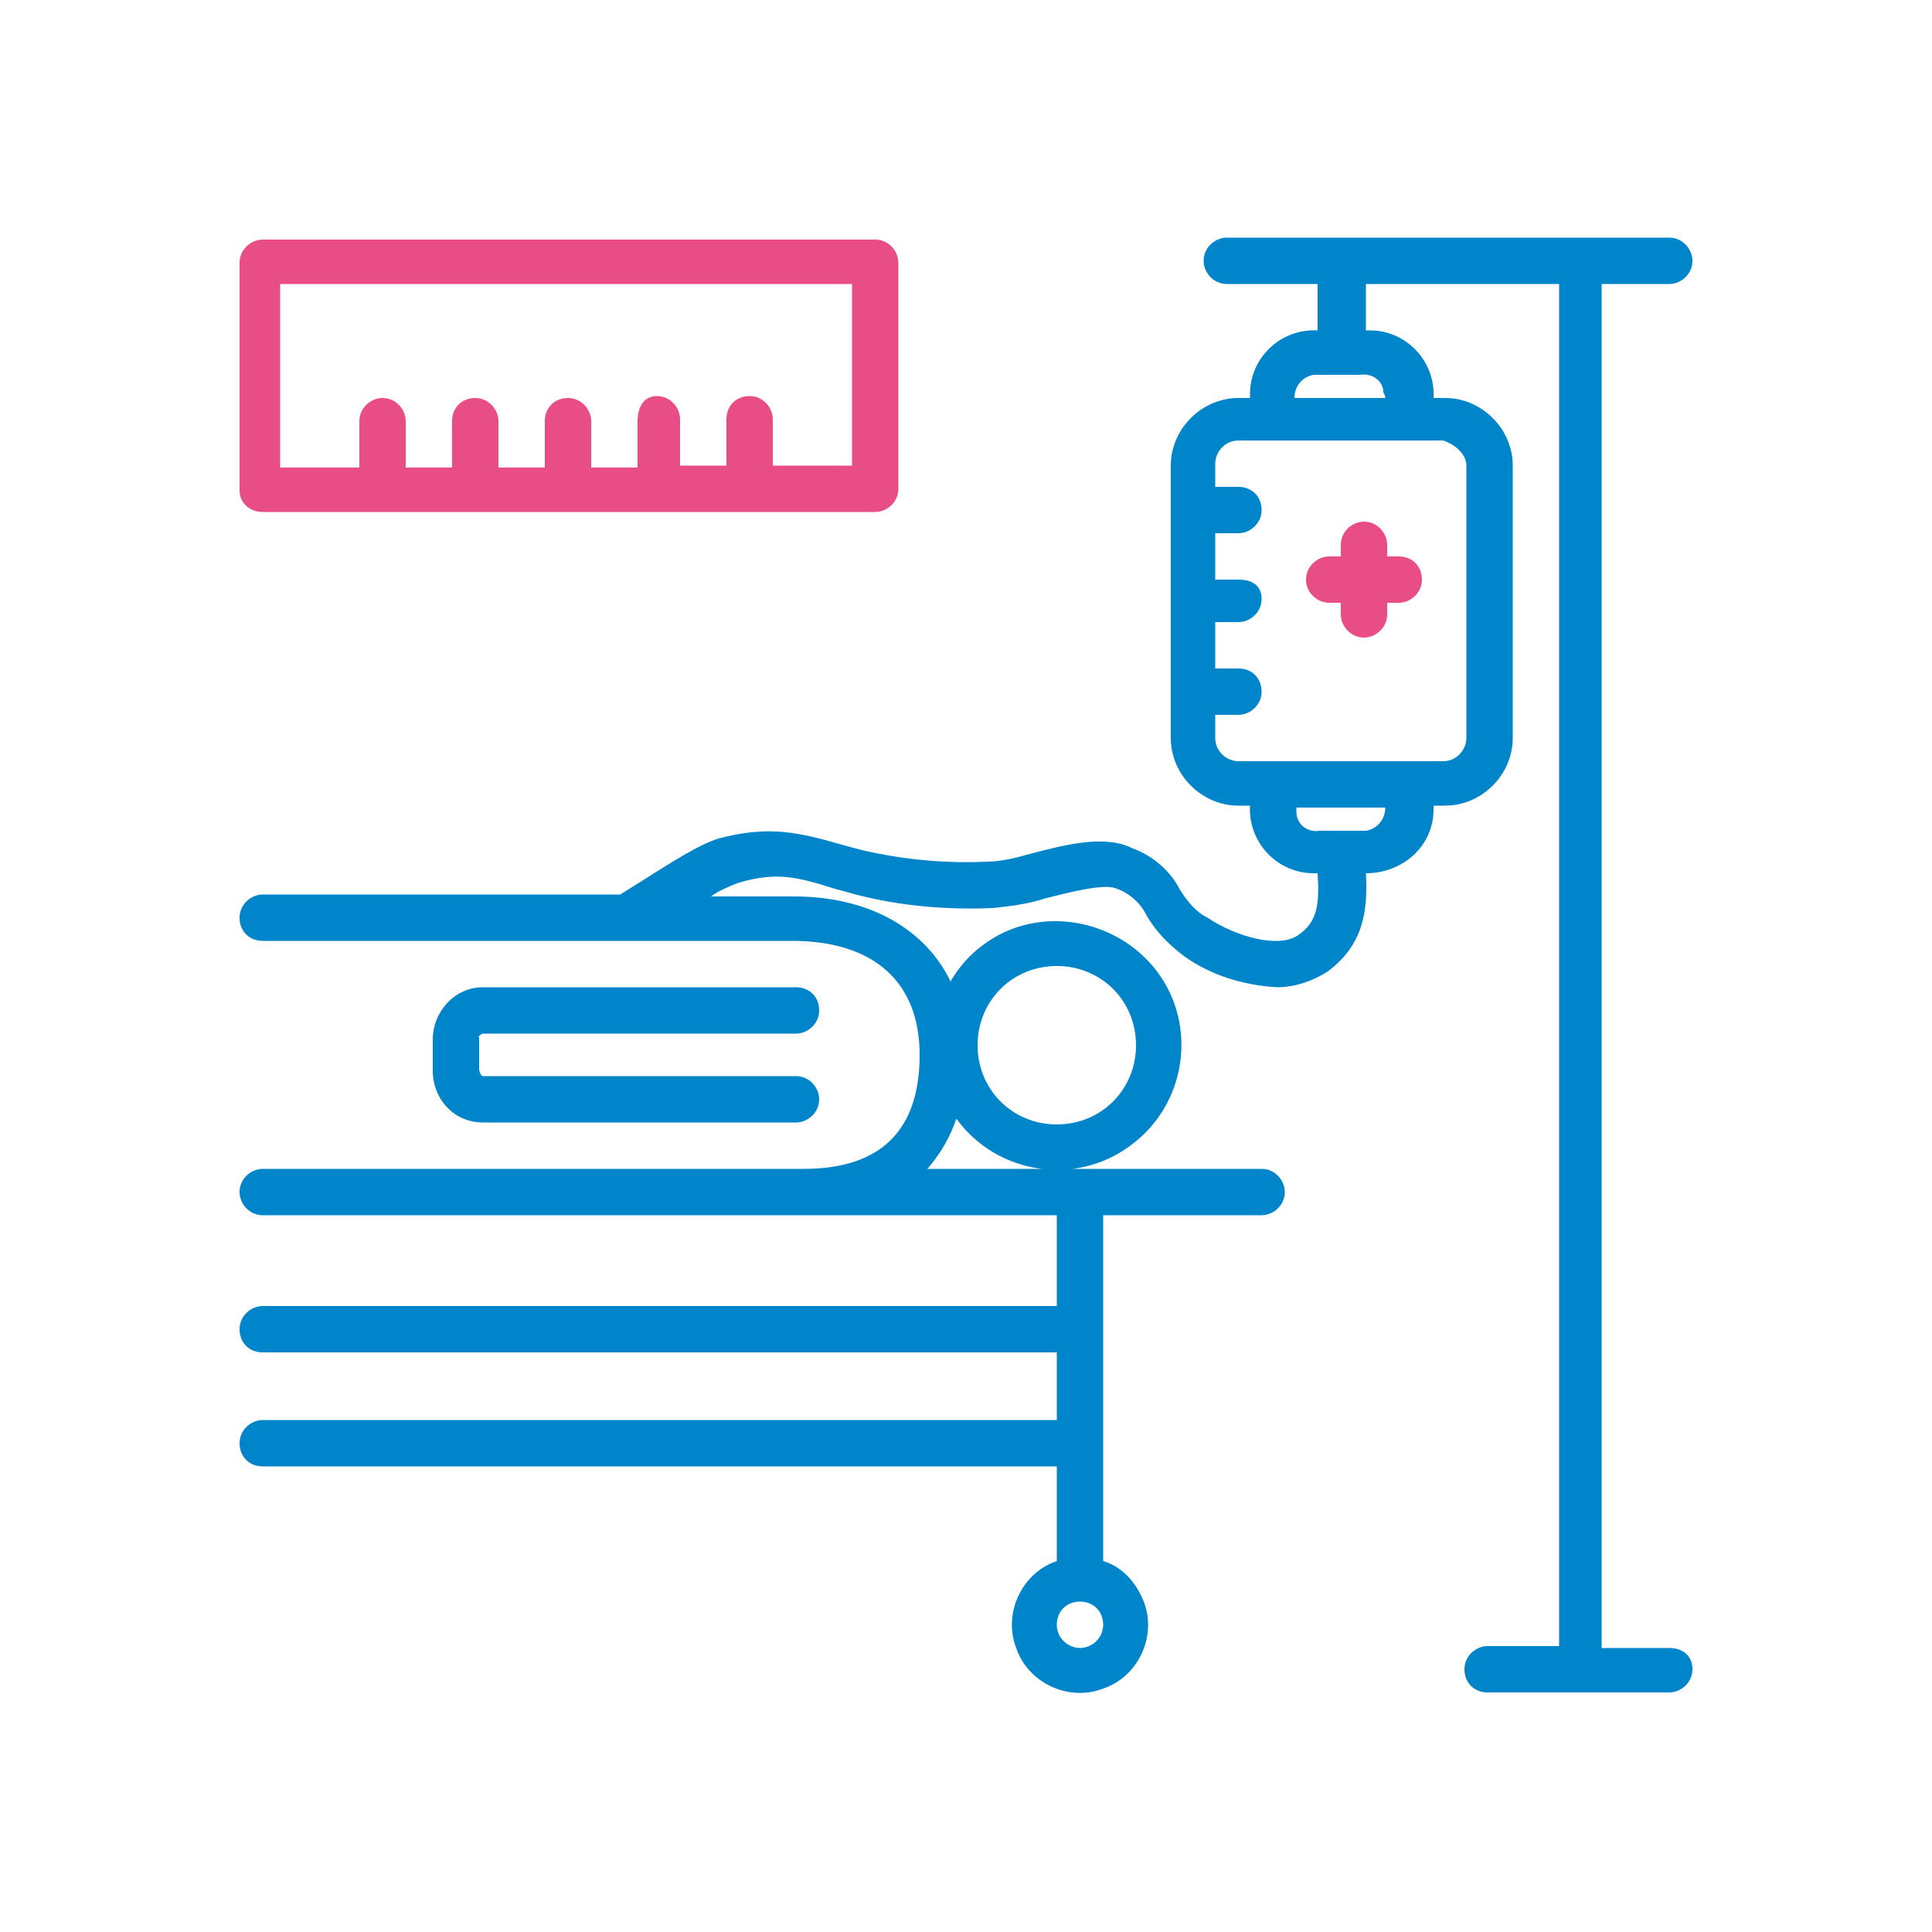 <?xml version="1.0" encoding="utf-8"?>
<!-- Generator: Adobe Illustrator 27.9.0, SVG Export Plug-In . SVG Version: 6.00 Build 0)  -->
<svg version="1.1" id="Layer_1" xmlns="http://www.w3.org/2000/svg" xmlns:xlink="http://www.w3.org/1999/xlink" x="0px" y="0px"
	 viewBox="0 0 100 100" style="enable-background:new 0 0 100 100;" xml:space="preserve">
<style type="text/css">
	.st0{fill:#0085CB;}
	.st1{fill:#E94D85;}
</style>
<g>
	<path class="st0" d="M86.4,85.3h-3.5V14.7h3.5c0.6,0,1.2-0.5,1.2-1.2c0-0.6-0.5-1.2-1.2-1.2H63.5c-0.6,0-1.2,0.5-1.2,1.2
		c0,0.6,0.5,1.2,1.2,1.2h4.7v2.4c-1.9-0.1-3.5,1.4-3.5,3.3c0,0.1,0,0.1,0,0.2l0,0h-0.6c-1.9,0-3.5,1.6-3.5,3.5v14.1
		c0,1.9,1.6,3.5,3.5,3.5h0.6l0,0c-0.1,1.9,1.4,3.5,3.3,3.5c0.1,0,0.1,0,0.2,0c0.1,1.6,0,2.5-1,3.2c-1,0.7-3.2,0.1-4.7-0.9
		c-0.6-0.3-1-0.8-1.4-1.4c-0.5-1-1.4-1.8-2.5-2.2c-1.4-0.7-3.4-0.2-5.3,0.3c-0.7,0.2-1.5,0.4-2.2,0.4c-2.2,0.1-4.3-0.1-6.5-0.6
		l-1.1-0.3c-2.1-0.6-3.7-1-6.3-0.3c-1,0.3-2.4,1.2-4.3,2.4l-0.8,0.5H13.6c-0.6,0-1.2,0.5-1.2,1.2s0.5,1.2,1.2,1.2H41
		c4.2,0,6.6,2.1,6.6,5.9c0,3.9-2,5.9-6,5.9H13.6c-0.6,0-1.2,0.5-1.2,1.2c0,0.6,0.5,1.2,1.2,1.2h41.1v4.7H13.6
		c-0.6,0-1.2,0.5-1.2,1.2s0.5,1.2,1.2,1.2h41.1v3.5H13.6c-0.6,0-1.2,0.5-1.2,1.2s0.5,1.2,1.2,1.2h41.1v4.9c-1.8,0.6-2.8,2.7-2.1,4.5
		c0.6,1.8,2.7,2.8,4.5,2.1c1.8-0.6,2.8-2.7,2.1-4.5c-0.4-1-1.1-1.8-2.1-2.1V62.9h8.2c0.6,0,1.2-0.5,1.2-1.2c0-0.6-0.5-1.2-1.2-1.2
		H48c0.7-0.8,1.2-1.7,1.5-2.6c2.1,2.9,6.2,3.5,9,1.4c2.9-2.1,3.5-6.2,1.4-9s-6.2-3.5-9-1.4c-0.7,0.5-1.3,1.2-1.7,1.9
		c-1.3-2.7-4.2-4.4-8.1-4.4h-4.3c0.4-0.3,0.9-0.5,1.4-0.7c2-0.6,3.1-0.3,5,0.3l1.1,0.3c2.3,0.6,4.7,0.8,7.1,0.7
		c0.9-0.1,1.8-0.2,2.7-0.5c1.2-0.3,3.1-0.8,3.7-0.5c0.6,0.2,1.2,0.7,1.5,1.3c0.5,0.9,1.2,1.6,2,2.2c1.4,1,3.1,1.5,4.8,1.6
		c0.9,0,1.8-0.3,2.6-0.8c1.9-1.4,2.1-3.2,2-5.1c1.9,0,3.5-1.4,3.5-3.3c0-0.1,0-0.1,0-0.2l0,0h0.6c1.9,0,3.5-1.6,3.5-3.5V24.1
		c0-1.9-1.6-3.5-3.5-3.5h-0.6l0,0c0.1-1.9-1.4-3.5-3.3-3.5c-0.1,0-0.1,0-0.2,0v-2.4h10v70.5H77c-0.6,0-1.2,0.5-1.2,1.2
		s0.5,1.2,1.2,1.2h9.4c0.6,0,1.2-0.5,1.2-1.2S87.1,85.3,86.4,85.3z M55.9,85.3c-0.6,0-1.2-0.5-1.2-1.2s0.5-1.2,1.2-1.2
		s1.2,0.5,1.2,1.2S56.5,85.3,55.9,85.3z M54.7,50c2.3,0,4.1,1.8,4.1,4.1c0,2.3-1.8,4.1-4.1,4.1s-4.1-1.8-4.1-4.1
		C50.6,51.8,52.4,50,54.7,50z M71.7,41.8c0,0.6-0.4,1.1-1,1.2c-0.1,0-0.2,0-0.2,0h-2.2c-0.6,0.1-1.2-0.3-1.2-1c0-0.1,0-0.1,0-0.2
		l0,0H71.7z M75.9,24.1v14.1c0,0.6-0.5,1.2-1.2,1.2H64.1c-0.6,0-1.2-0.5-1.2-1.2v-1.2h1.2c0.6,0,1.2-0.5,1.2-1.2s-0.5-1.2-1.2-1.2
		h-1.2v-2.4h1.2c0.6,0,1.2-0.5,1.2-1.2S64.8,30,64.1,30h-1.2v-2.4h1.2c0.6,0,1.2-0.5,1.2-1.2s-0.5-1.2-1.2-1.2h-1.2v-1.2
		c0-0.6,0.5-1.2,1.2-1.2h10.6C75.3,23,75.9,23.5,75.9,24.1z M71.7,20.6L71.7,20.6H67l0,0c0-0.6,0.4-1.1,1-1.2c0.1,0,0.1,0,0.2,0h2.2
		c0.6-0.1,1.2,0.3,1.2,0.9C71.7,20.5,71.7,20.5,71.7,20.6z"/>
	<path class="st0" d="M25,53.5h16.2c0.6,0,1.2-0.5,1.2-1.2s-0.5-1.2-1.2-1.2H25c-1.5,0-2.6,1.3-2.6,2.7v1.6c0,1.5,1.1,2.7,2.6,2.7
		h16.2c0.6,0,1.2-0.5,1.2-1.2c0-0.6-0.5-1.2-1.2-1.2H25c-0.1,0-0.2-0.2-0.2-0.4v-1.6C24.7,53.7,24.9,53.5,25,53.5z"/>
	<path class="st1" d="M13.6,26.5h31.7c0.6,0,1.2-0.5,1.2-1.2V13.6c0-0.6-0.5-1.2-1.2-1.2H13.6c-0.6,0-1.2,0.5-1.2,1.2v11.8
		C12.4,26,12.9,26.5,13.6,26.5z M14.7,14.7h29.4v9.4H40v-2.4c0-0.6-0.5-1.2-1.2-1.2s-1.2,0.5-1.2,1.2v2.4h-2.4v-2.4
		c0-0.6-0.5-1.2-1.2-1.2S33,21.1,33,21.8v2.4h-2.4v-2.4c0-0.6-0.5-1.2-1.2-1.2s-1.2,0.5-1.2,1.2v2.4h-2.4v-2.4
		c0-0.6-0.5-1.2-1.2-1.2s-1.2,0.5-1.2,1.2v2.4h-2.4v-2.4c0-0.6-0.5-1.2-1.2-1.2c-0.6,0-1.2,0.5-1.2,1.2v2.4h-4.1V14.7z"/>
	<path class="st1" d="M68.8,31.2h0.6v0.6c0,0.6,0.5,1.2,1.2,1.2c0.6,0,1.2-0.5,1.2-1.2v-0.6h0.6c0.6,0,1.2-0.5,1.2-1.2
		s-0.5-1.2-1.2-1.2h-0.6v-0.6c0-0.6-0.5-1.2-1.2-1.2c-0.6,0-1.2,0.5-1.2,1.2v0.6h-0.6c-0.6,0-1.2,0.5-1.2,1.2S68.2,31.2,68.8,31.2z"
		/>
</g>
</svg>
